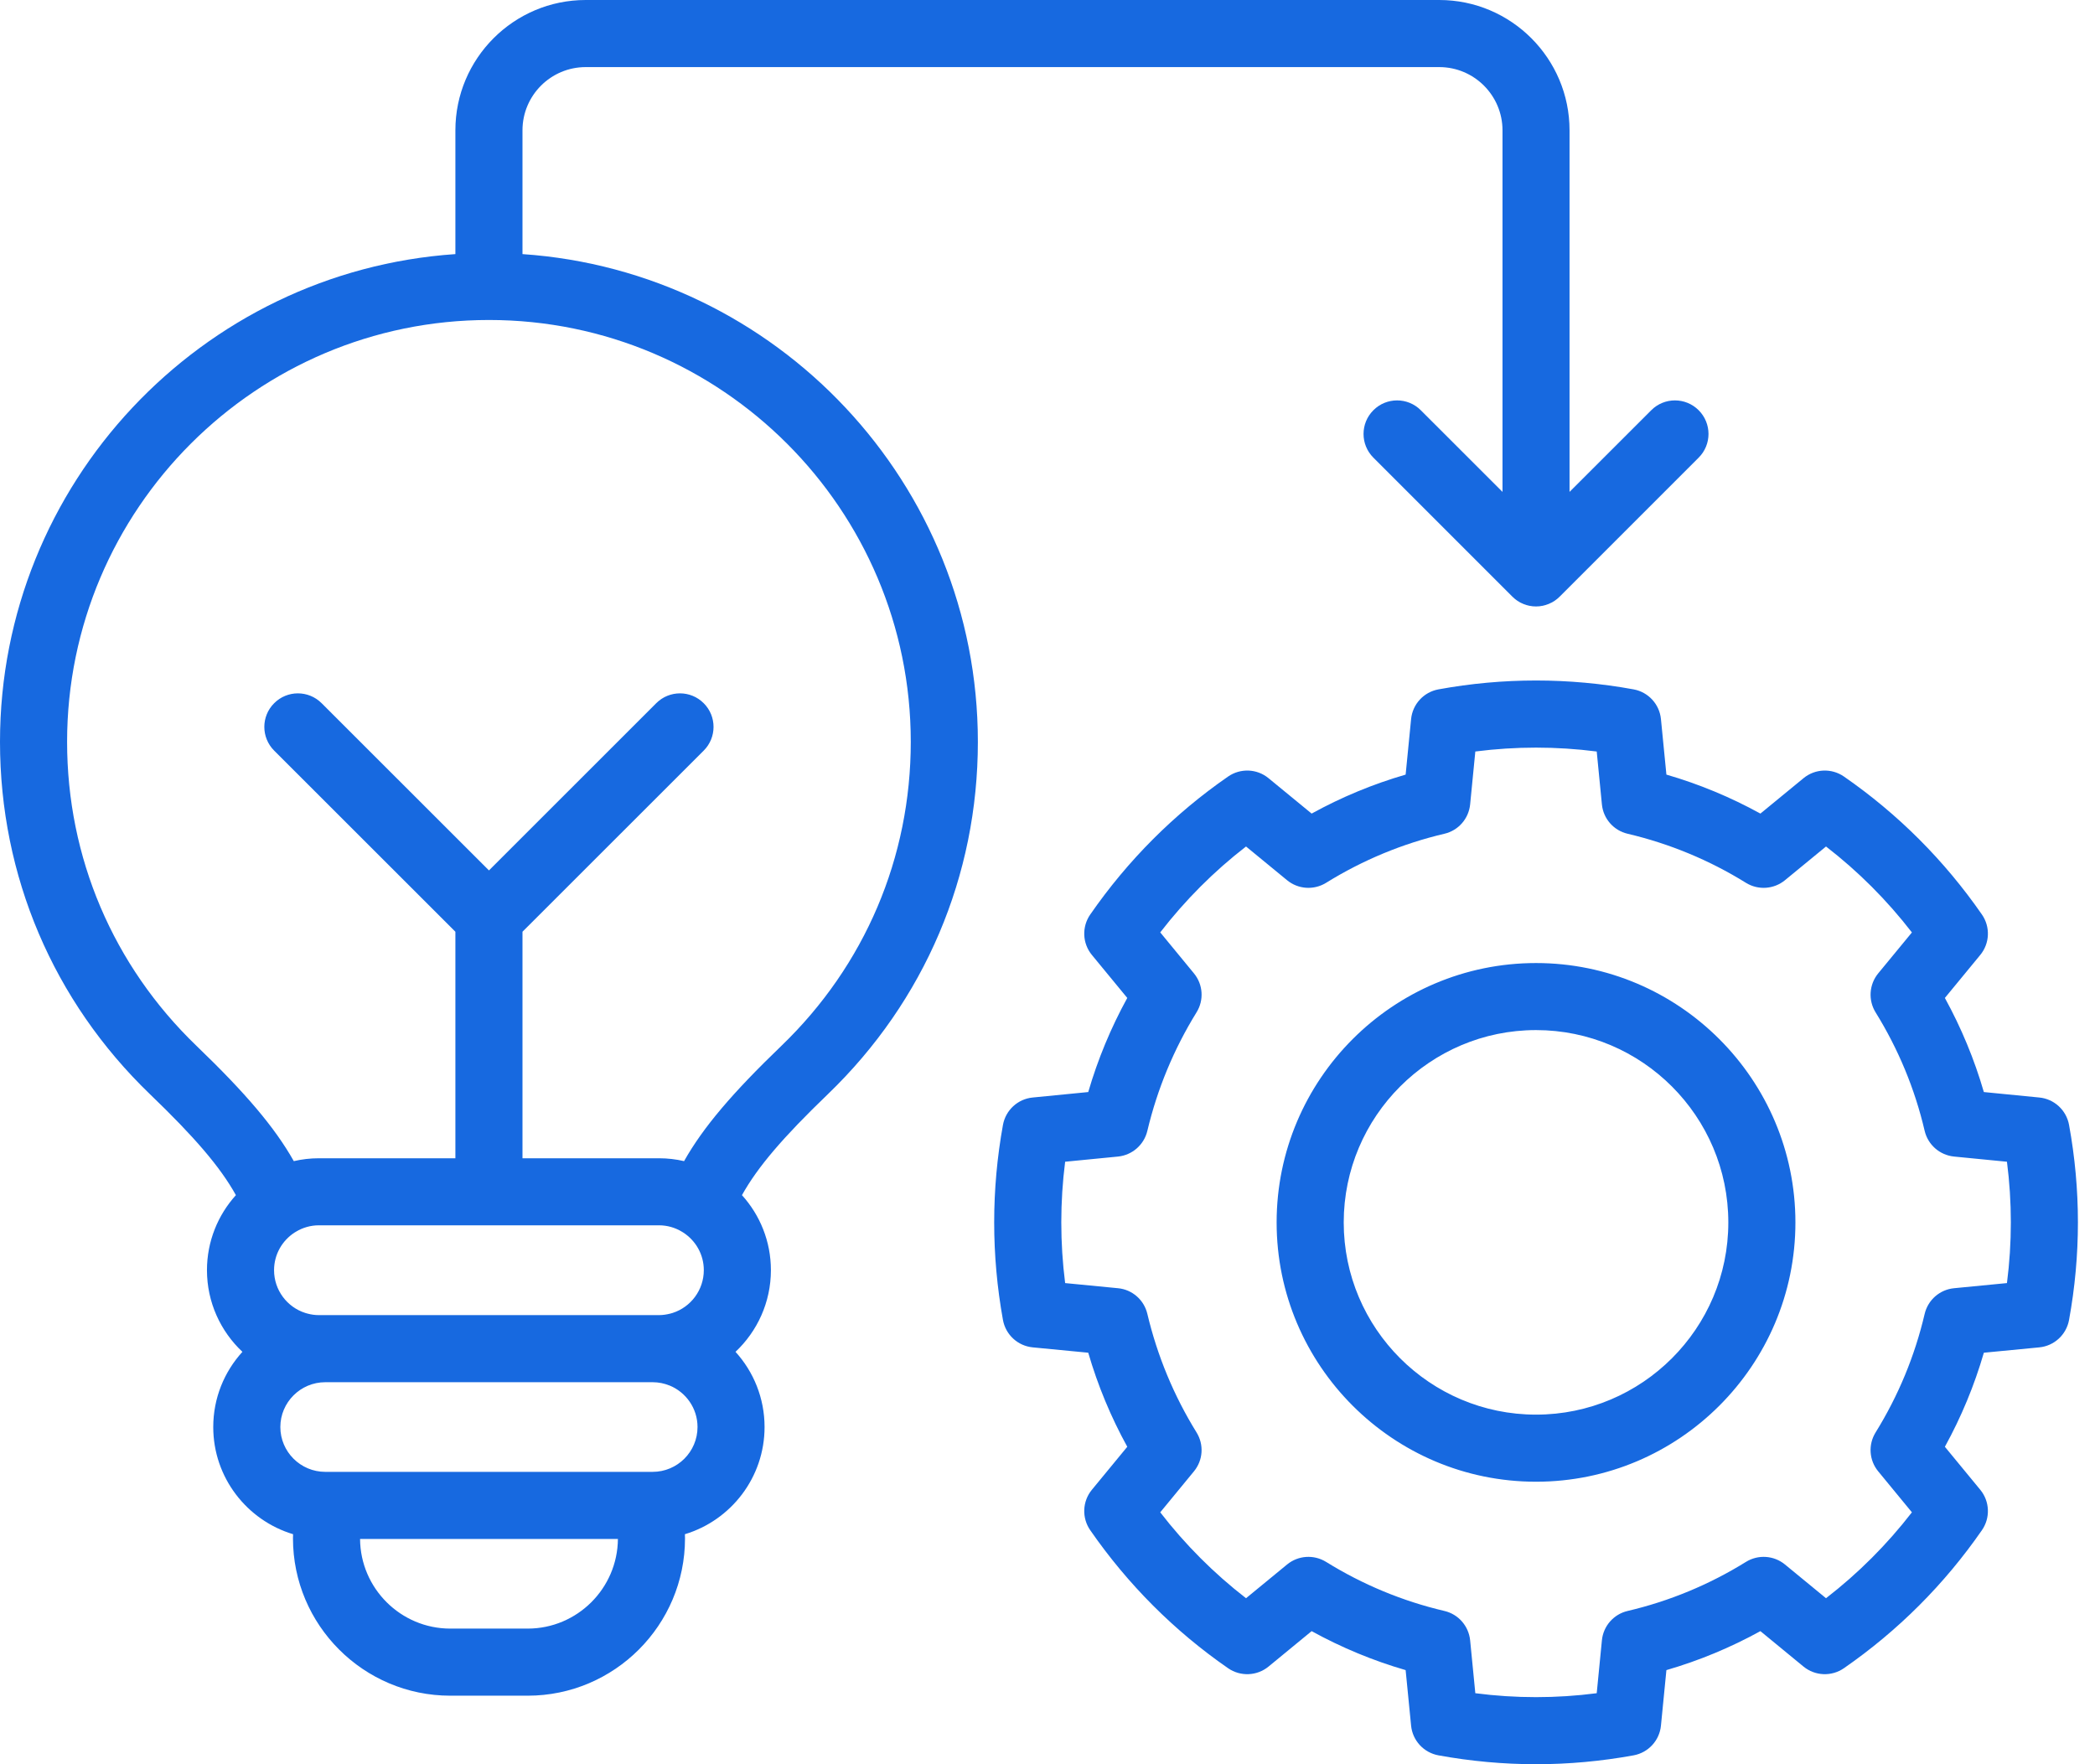 <svg xmlns="http://www.w3.org/2000/svg" width="38" height="32" viewBox="0 0 38 32" fill="none"><path d="M37.529 20.402C37.48 20.136 37.26 19.933 36.99 19.907L35.984 19.808C35.812 19.215 35.575 18.644 35.277 18.101L35.919 17.321C36.092 17.111 36.104 16.812 35.949 16.588C35.269 15.607 34.427 14.764 33.446 14.085C33.222 13.93 32.923 13.942 32.713 14.115L31.931 14.757C31.389 14.459 30.819 14.222 30.226 14.05L30.127 13.044C30.101 12.773 29.898 12.553 29.631 12.504C28.458 12.29 27.267 12.289 26.091 12.504C25.824 12.553 25.621 12.773 25.595 13.044L25.496 14.05C24.903 14.222 24.332 14.459 23.791 14.757L23.009 14.115C22.799 13.942 22.5 13.93 22.276 14.085C21.297 14.762 20.456 15.605 19.775 16.588C19.62 16.812 19.632 17.111 19.805 17.321L20.447 18.101C20.149 18.643 19.912 19.215 19.739 19.808L18.732 19.907C18.461 19.933 18.241 20.136 18.192 20.404C17.98 21.576 17.98 22.767 18.192 23.942C18.241 24.21 18.461 24.413 18.733 24.439L19.739 24.536C19.912 25.13 20.149 25.701 20.447 26.242L19.805 27.022C19.632 27.232 19.62 27.532 19.775 27.755C20.456 28.738 21.297 29.581 22.276 30.259C22.5 30.413 22.799 30.401 23.009 30.229L23.791 29.586C24.332 29.884 24.903 30.121 25.496 30.293L25.595 31.3C25.621 31.57 25.824 31.79 26.091 31.839C26.679 31.946 27.27 32 27.862 32C28.453 32 29.044 31.946 29.631 31.839C29.898 31.79 30.101 31.57 30.127 31.3L30.226 30.293C30.819 30.121 31.389 29.884 31.931 29.586L32.713 30.229C32.923 30.401 33.222 30.413 33.445 30.259C34.427 29.579 35.269 28.737 35.949 27.755C36.104 27.532 36.092 27.232 35.919 27.022L35.277 26.242C35.575 25.701 35.812 25.129 35.984 24.536L36.989 24.439C37.26 24.413 37.48 24.21 37.529 23.943C37.744 22.767 37.744 21.576 37.529 20.402H37.529ZM36.403 23.273L35.444 23.366C35.185 23.391 34.97 23.578 34.91 23.833C34.732 24.593 34.433 25.316 34.021 25.981C33.883 26.203 33.902 26.487 34.068 26.688L34.679 27.431C34.227 28.015 33.706 28.537 33.121 28.989L32.376 28.377C32.175 28.212 31.89 28.193 31.669 28.33C31.005 28.742 30.282 29.042 29.523 29.22C29.269 29.279 29.081 29.494 29.056 29.753L28.962 30.712C28.23 30.807 27.493 30.807 26.76 30.712L26.666 29.753C26.64 29.494 26.453 29.279 26.199 29.22C25.44 29.042 24.717 28.742 24.053 28.33C23.831 28.193 23.547 28.212 23.346 28.377L22.601 28.989C22.018 28.538 21.497 28.016 21.045 27.431L21.656 26.688C21.822 26.487 21.841 26.203 21.703 25.981C21.292 25.317 20.992 24.594 20.811 23.831C20.751 23.578 20.537 23.39 20.278 23.366L19.32 23.273C19.227 22.54 19.227 21.803 19.32 21.072L20.279 20.978C20.537 20.952 20.751 20.765 20.811 20.512C20.992 19.751 21.292 19.028 21.704 18.361C21.841 18.14 21.822 17.856 21.656 17.655L21.045 16.912C21.497 16.327 22.018 15.805 22.601 15.354L23.346 15.966C23.547 16.131 23.831 16.15 24.053 16.013C24.717 15.601 25.44 15.301 26.199 15.123C26.453 15.064 26.64 14.85 26.666 14.59L26.76 13.631C27.493 13.537 28.23 13.537 28.962 13.631L29.056 14.59C29.081 14.85 29.269 15.064 29.523 15.123C30.282 15.302 31.005 15.601 31.669 16.013C31.89 16.15 32.175 16.131 32.376 15.966L33.121 15.354C33.706 15.806 34.227 16.328 34.679 16.913L34.068 17.655C33.903 17.856 33.883 18.14 34.02 18.362C34.433 19.029 34.733 19.752 34.91 20.511C34.97 20.765 35.184 20.952 35.444 20.978L36.403 21.072C36.497 21.803 36.497 22.541 36.403 23.273L36.403 23.273ZM27.861 17.468C25.267 17.468 23.156 19.578 23.156 22.173C23.156 24.767 25.267 26.876 27.861 26.876C30.455 26.876 32.566 24.766 32.566 22.173C32.566 19.58 30.455 17.468 27.861 17.468ZM27.861 25.659C25.938 25.659 24.373 24.095 24.373 22.173C24.373 20.251 25.938 18.684 27.861 18.684C29.784 18.684 31.349 20.249 31.349 22.173C31.349 24.096 29.784 25.659 27.861 25.659ZM9.477 4.609V2.364C9.477 1.731 9.991 1.217 10.624 1.217H26.106C26.738 1.217 27.253 1.731 27.253 2.364V8.922L25.771 7.441C25.534 7.203 25.148 7.203 24.911 7.441C24.673 7.678 24.673 8.064 24.911 8.301L27.431 10.821C27.445 10.835 27.46 10.849 27.475 10.861C27.478 10.864 27.481 10.866 27.484 10.868C27.497 10.878 27.509 10.888 27.523 10.897C27.526 10.899 27.529 10.9 27.532 10.902C27.546 10.911 27.56 10.92 27.574 10.928C27.576 10.929 27.578 10.93 27.58 10.931C27.596 10.939 27.612 10.946 27.628 10.953C27.629 10.954 27.631 10.954 27.632 10.955C27.649 10.962 27.666 10.968 27.684 10.973C27.686 10.974 27.687 10.974 27.689 10.975C27.706 10.98 27.724 10.984 27.741 10.988C27.746 10.989 27.751 10.989 27.756 10.99C27.77 10.992 27.785 10.995 27.8 10.997C27.82 10.999 27.841 11 27.861 11C27.881 11 27.902 10.999 27.922 10.997C27.937 10.995 27.951 10.993 27.966 10.99C27.971 10.989 27.976 10.989 27.981 10.988C27.998 10.984 28.015 10.98 28.032 10.975C28.034 10.974 28.036 10.974 28.038 10.973C28.055 10.968 28.072 10.962 28.089 10.955C28.09 10.954 28.092 10.954 28.094 10.953C28.11 10.947 28.125 10.939 28.14 10.931C28.143 10.93 28.145 10.929 28.148 10.928C28.162 10.92 28.175 10.912 28.188 10.904C28.192 10.901 28.195 10.899 28.199 10.897C28.212 10.889 28.224 10.879 28.235 10.87C28.239 10.867 28.243 10.864 28.247 10.861C28.262 10.849 28.277 10.835 28.291 10.821L30.811 8.301C31.049 8.064 31.049 7.679 30.811 7.441C30.573 7.203 30.188 7.203 29.951 7.441L28.469 8.922V2.364C28.469 1.06 27.409 0 26.106 0H10.624C9.32 0 8.26 1.06 8.26 2.364V4.609C3.653 4.923 0 8.771 0 13.456C0 15.888 0.966 18.157 2.719 19.846C3.53 20.625 3.994 21.166 4.279 21.678C3.953 22.038 3.754 22.516 3.754 23.039C3.754 23.622 4.002 24.149 4.397 24.52C4.068 24.881 3.868 25.359 3.868 25.884C3.868 26.8 4.479 27.576 5.316 27.828C5.315 27.853 5.314 27.877 5.314 27.902C5.314 29.476 6.594 30.757 8.168 30.757H9.571C11.145 30.757 12.425 29.476 12.425 27.902C12.425 27.877 12.424 27.852 12.423 27.828C13.258 27.576 13.868 26.8 13.868 25.884C13.868 25.359 13.668 24.88 13.341 24.52C13.735 24.149 13.983 23.622 13.983 23.039C13.983 22.516 13.784 22.038 13.458 21.678C13.743 21.166 14.207 20.625 15.017 19.846C16.771 18.157 17.737 15.888 17.737 13.456C17.737 8.771 14.084 4.923 9.477 4.609L9.477 4.609ZM5.367 22.342C5.489 22.268 5.632 22.225 5.784 22.225H11.953C12.105 22.225 12.248 22.268 12.37 22.342C12.378 22.347 12.387 22.352 12.396 22.358C12.618 22.503 12.766 22.753 12.766 23.038C12.766 23.401 12.528 23.709 12.202 23.814C12.188 23.818 12.174 23.822 12.16 23.826C12.094 23.843 12.024 23.854 11.953 23.854H5.784C5.712 23.854 5.643 23.844 5.577 23.826C5.563 23.822 5.549 23.818 5.535 23.814C5.208 23.709 4.971 23.401 4.971 23.039C4.971 22.753 5.119 22.502 5.342 22.357C5.35 22.352 5.359 22.347 5.367 22.342V22.342ZM9.571 29.54H8.168C7.269 29.54 6.537 28.811 6.531 27.914H11.208C11.201 28.811 10.47 29.54 9.571 29.54ZM11.838 26.697H11.752C11.75 26.697 11.749 26.697 11.747 26.697H5.9C5.451 26.697 5.085 26.332 5.085 25.884C5.085 25.436 5.451 25.071 5.9 25.071H11.838C11.945 25.071 12.047 25.092 12.141 25.13C12.141 25.13 12.142 25.13 12.143 25.13C12.441 25.251 12.652 25.543 12.652 25.884C12.652 26.332 12.287 26.697 11.838 26.697ZM14.174 18.969C13.285 19.824 12.755 20.446 12.408 21.061C12.262 21.027 12.109 21.009 11.953 21.009H9.477V16.9L12.764 13.615C13.002 13.377 13.002 12.992 12.764 12.755C12.527 12.517 12.142 12.517 11.904 12.754L8.869 15.788L5.833 12.754C5.595 12.517 5.21 12.517 4.973 12.755C4.735 12.992 4.735 13.377 4.973 13.615L8.26 16.9V21.009H5.784C5.628 21.009 5.475 21.027 5.329 21.061C4.982 20.446 4.452 19.824 3.563 18.969C2.05 17.512 1.217 15.554 1.217 13.456C1.217 9.237 4.65 5.804 8.869 5.804C13.088 5.804 16.52 9.237 16.52 13.456C16.52 15.554 15.687 17.512 14.174 18.969L14.174 18.969Z" fill="#1769E0"></path></svg>